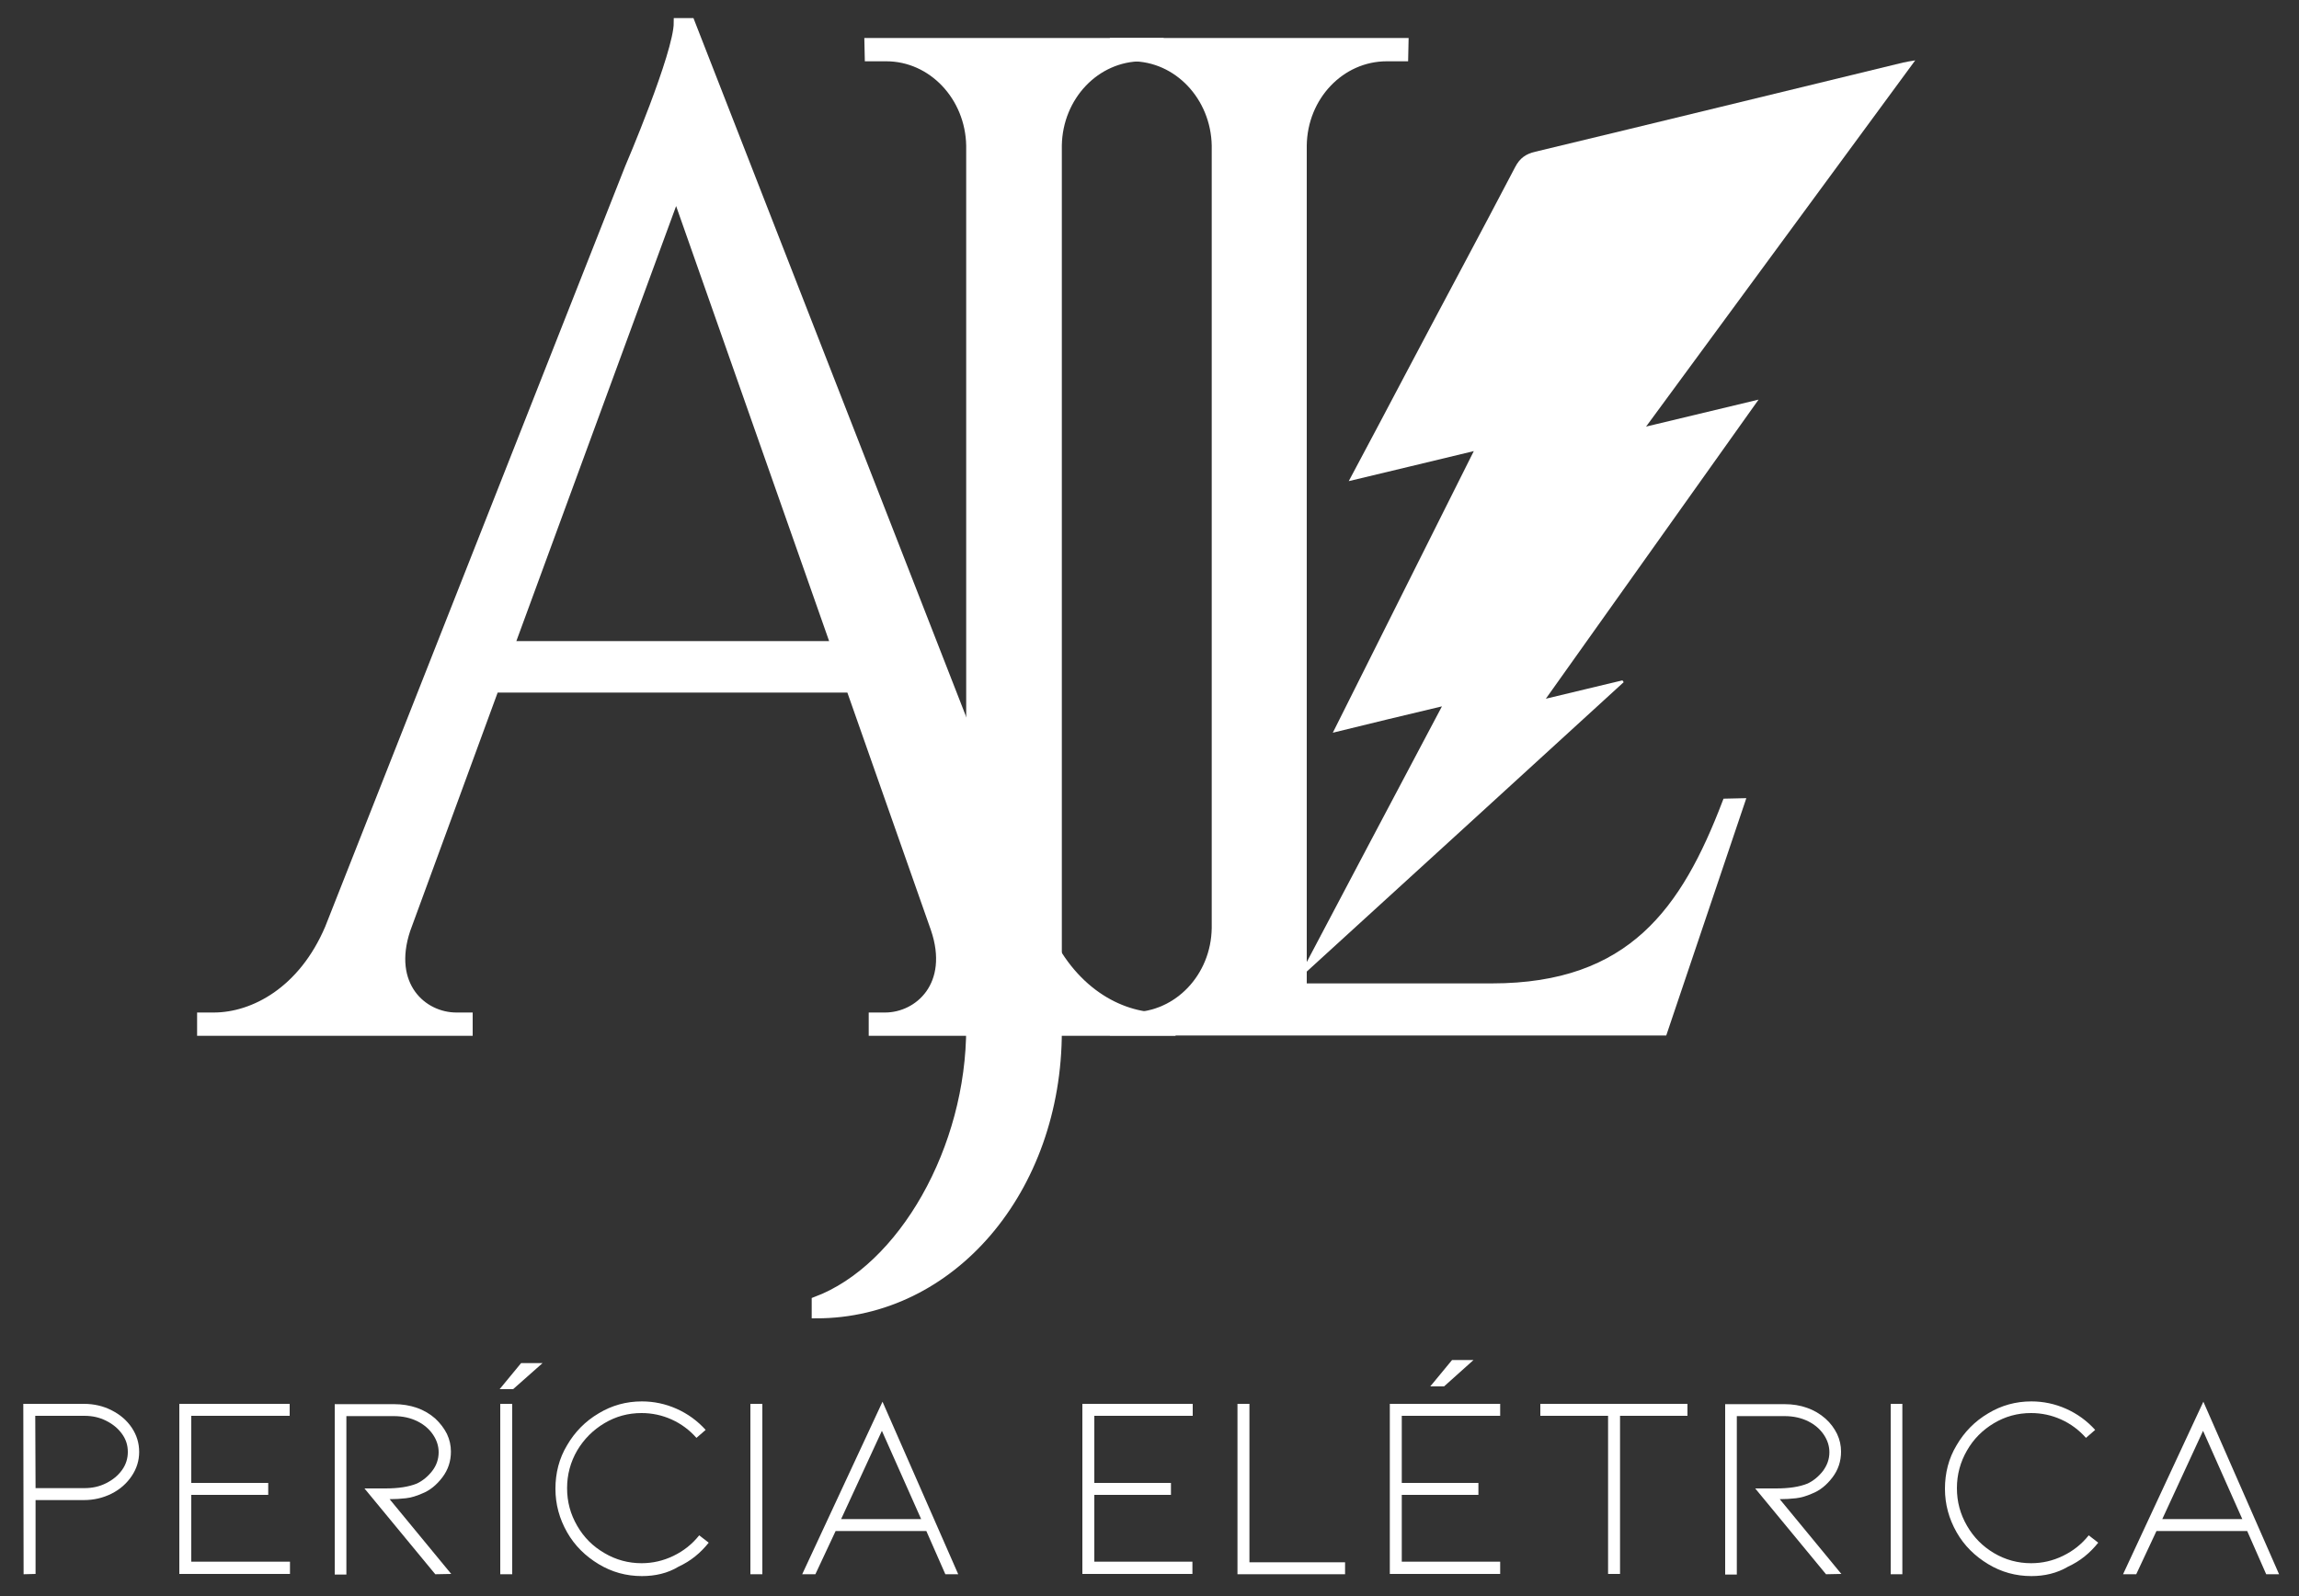 <svg xmlns="http://www.w3.org/2000/svg" xmlns:xlink="http://www.w3.org/1999/xlink" id="Camada_1" x="0px" y="0px" viewBox="0 0 750 520.8" style="enable-background:new 0 0 750 520.8;" xml:space="preserve">
<rect x="0" y="0" width="750" height="520.8" fill="#333333" stroke="none"/>
<style type="text/css">
	.st0{fill:#FFFFFF;}
	.st1{fill:#FFFFFF;stroke:#FFFFFF;stroke-width:3;stroke-miterlimit:10;}
</style>
<g>
	<g>
		<g>
			<path class="st0" d="M470.4,230.5c-12.2,2.9-23.5,5.6-35.6,8.6c15.5-31,30.6-61.1,46-91.9c-14,3.4-27.1,6.5-40.8,9.8     c6.7-12.6,13.1-24.6,19.4-36.6c11.6-22,23.4-43.9,34.9-65.9c1.5-2.9,3.5-4.3,6.6-5c40-9.6,80-19.4,120-29.1     c1-0.2,1.9-0.4,3.9-0.7c-29.4,40-58.3,79.3-87.8,119.5c12.5-3,24.1-5.8,36.7-8.8c-23.3,32.8-46,64.7-69.4,97.6     c8.9-2.1,17-4.1,25-6c0.1,0.2,0.2,0.4,0.4,0.6c-35,32-70,64-105,95.9c-0.2-0.1-0.4-0.2-0.6-0.4     C439.4,289.1,454.6,260.3,470.4,230.5z"></path>
		</g>
	</g>
	<g>
		<path class="st0" d="M7.7,513.7l-0.1-55.6h19.8c3.2,0,6.3,0.7,9,2.1c2.8,1.4,5,3.3,6.6,5.7c1.6,2.4,2.4,5,2.4,7.9    c0,2.8-0.8,5.4-2.4,7.8c-1.6,2.4-3.8,4.4-6.6,5.8c-2.8,1.4-5.8,2.1-9,2.1H11.6v24.1L7.7,513.7L7.7,513.7z M11.6,485.6h15.9    c2.6,0,4.9-0.5,7.1-1.6c2.2-1.1,3.9-2.5,5.2-4.3c1.3-1.8,1.9-3.8,1.9-5.9c0-2.2-0.6-4.1-1.9-5.9c-1.3-1.8-3-3.2-5.2-4.3    c-2.2-1.1-4.5-1.6-7.1-1.6h-16L11.6,485.6z"></path>
		<path class="st0" d="M58.5,513.7v-55.6h36v3.9H62.4v21.9h25.1v3.9H62.4v21.8h32.2v4H58.5z"></path>
		<path class="st0" d="M142,513.7l-23.1-28h6.8c4.2,0,7.6-0.5,10.3-1.6c1.9-0.9,3.6-2.3,5-4.1s2.1-3.9,2.1-6.1c0-2-0.6-3.9-1.8-5.7    s-2.9-3.3-5.1-4.4s-4.8-1.7-7.7-1.7H113v51.7h-3.8v-55.6h19.4c2.6,0,5.1,0.4,7.4,1.2s4.3,2,6,3.5c1.6,1.5,2.9,3.2,3.8,5    c0.9,1.9,1.3,3.8,1.3,5.8c0,3.1-0.9,5.9-2.8,8.4s-4.1,4.3-6.7,5.3c-1.8,0.8-3.5,1.3-5.2,1.5c-1.7,0.2-3.5,0.3-5.3,0.3l20.1,24.4    L142,513.7L142,513.7z"></path>
		<path class="st0" d="M170,444.8h7l-9.6,8.5H163L170,444.8z M163.2,513.7v-55.6h3.9v55.6H163.2z"></path>
		<path class="st0" d="M209.4,514.3c-5.1,0-9.8-1.3-14.1-3.9c-4.3-2.6-7.8-6-10.3-10.4c-2.5-4.4-3.8-9.1-3.8-14.2    c0-5.1,1.2-9.9,3.8-14.2c2.5-4.3,5.9-7.8,10.3-10.4c4.3-2.6,9-3.9,14.1-3.9c3.9,0,7.7,0.8,11.3,2.4s6.8,3.9,9.5,6.9l-3,2.6    c-2.3-2.6-5-4.6-8.1-6c-3.1-1.4-6.4-2.1-9.8-2.1c-4.4,0-8.4,1.1-12.1,3.3c-3.7,2.2-6.7,5.2-8.9,8.9c-2.2,3.8-3.3,7.9-3.3,12.3    c0,4.5,1.1,8.5,3.3,12.3c2.2,3.8,5.1,6.7,8.9,8.9c3.7,2.2,7.8,3.3,12.1,3.3c3.6,0,7.1-0.8,10.4-2.4c3.3-1.6,6.1-3.8,8.4-6.7    l3.1,2.4c-2.7,3.4-5.9,6-9.8,7.8C217.8,513.4,213.7,514.3,209.4,514.3z"></path>
		<path class="st0" d="M244.8,513.7v-55.6h3.9v55.6H244.8z"></path>
		<path class="st0" d="M272.6,499.6l-6.6,14.1h-4.3l26.2-56.3l24.7,56.3h-4.2l-6.2-14.1L272.6,499.6L272.6,499.6z M287.7,466.9    l-13.3,28.8h26.1L287.7,466.9z"></path>
		<path class="st0" d="M353.1,513.7v-55.6h36v3.9h-32.1v21.9h25v3.9h-25v21.8H389v4H353.1z"></path>
		<path class="st0" d="M403.7,513.7v-55.6h3.9v51.7h31.2v3.9H403.7z"></path>
		<path class="st0" d="M453.4,513.7v-55.6h36v3.9h-32.1v21.9h25v3.9h-25v21.8h32.1v4H453.4z M473.7,443.8h7l-9.6,8.6h-4.5    L473.7,443.8z"></path>
		<path class="st0" d="M550.5,458.1v3.9h-22v51.6h-3.9V462h-22.1v-3.9H550.5z"></path>
		<path class="st0" d="M595.7,513.7l-23.1-28h6.8c4.2,0,7.6-0.5,10.3-1.6c1.9-0.9,3.6-2.3,5-4.1c1.4-1.9,2.1-3.9,2.1-6.1    c0-2-0.6-3.9-1.8-5.7c-1.2-1.8-2.9-3.3-5.1-4.4c-2.2-1.1-4.8-1.7-7.7-1.7h-15.6v51.7h-3.8v-55.6h19.4c2.6,0,5.1,0.4,7.3,1.2    c2.3,0.8,4.3,2,6,3.5c1.7,1.5,2.9,3.2,3.8,5c0.9,1.9,1.3,3.8,1.3,5.8c0,3.1-0.9,5.9-2.8,8.4s-4.1,4.3-6.7,5.3    c-1.8,0.8-3.5,1.3-5.2,1.5c-1.7,0.2-3.5,0.3-5.3,0.3l20.1,24.4L595.7,513.7L595.7,513.7z"></path>
		<path class="st0" d="M616.8,513.7v-55.6h3.8v55.6H616.8z"></path>
		<path class="st0" d="M662.7,514.3c-5.1,0-9.8-1.3-14.1-3.9c-4.3-2.6-7.8-6-10.3-10.4c-2.5-4.4-3.8-9.1-3.8-14.2    c0-5.1,1.2-9.9,3.8-14.2c2.5-4.3,5.9-7.8,10.3-10.4c4.3-2.6,9-3.9,14.1-3.9c3.9,0,7.7,0.8,11.3,2.4s6.8,3.9,9.5,6.9l-3,2.6    c-2.3-2.6-5-4.6-8.1-6c-3.1-1.4-6.4-2.1-9.8-2.1c-4.4,0-8.4,1.1-12.1,3.3c-3.7,2.2-6.7,5.2-8.8,8.9c-2.2,3.8-3.3,7.9-3.3,12.3    c0,4.5,1.1,8.5,3.3,12.3c2.2,3.8,5.1,6.7,8.8,8.9c3.7,2.2,7.8,3.3,12.1,3.3c3.7,0,7.1-0.8,10.4-2.4c3.3-1.6,6.1-3.8,8.4-6.7    l3.1,2.4c-2.7,3.4-5.9,6-9.8,7.8C671,513.4,666.9,514.3,662.7,514.3z"></path>
		<path class="st0" d="M703.5,499.6l-6.6,14.1h-4.3l26.2-56.3l24.7,56.3h-4.2l-6.2-14.1L703.5,499.6L703.5,499.6z M718.7,466.9    l-13.3,28.8h26.1L718.7,466.9z"></path>
	</g>
	<g>
		<g>
			<path class="st1" d="M340.5,302.9c8.7,20.5,24.7,29,37.9,29h3.6v4.6h-97.1v-4.6h3.8c11.1,0,22.7-10.5,16.4-28.9l-27.6-78.5H161.3     l-28.9,78.8c-6.1,18.3,5.4,28.6,16.5,28.6h3.8v4.6H65.8v-4.6h3.9c13.1,0,29.1-8.5,37.8-29l97.8-248c0,0,16-37.3,16-47.5h3.9     L340.5,302.9z M272.6,210.7l-52-147.9l-54.3,147.9L272.6,210.7L272.6,210.7z"></path>
			<path class="st0" d="M340.5,302.9c8.7,20.5,24.7,29,37.9,29h3.6v4.6h-97.1v-4.6h3.8c11.1,0,22.7-10.5,16.4-28.9l-27.6-78.5H161.3     l-28.9,78.8c-6.1,18.3,5.4,28.6,16.5,28.6h3.8v4.6H65.8v-4.6h3.9c13.1,0,29.1-8.5,37.8-29l97.8-248c0,0,16-37.3,16-47.5h3.9     L340.5,302.9z M272.6,210.7l-52-147.9l-54.3,147.9L272.6,210.7L272.6,210.7z"></path>
		</g>
		<g>
			<path class="st1" d="M378.1,13.9l-0.1,4.6h-5.5c-15.1,0-27.3,12.9-27.6,28.9v289.1c0,51.7-34.6,92.2-78.6,92.2v-4.1     c28.2-10.6,50.5-49.8,50.4-89.4V47.5c-0.3-16-12.5-29-27.6-29h-5.5l-0.1-4.6L378.1,13.9z"></path>
			<path class="st0" d="M378.1,13.9l-0.1,4.6h-5.5c-15.1,0-27.3,12.9-27.6,28.9v289.1c0,51.7-34.6,92.2-78.6,92.2v-4.1     c28.2-10.6,50.5-49.8,50.4-89.4V47.5c-0.3-16-12.5-29-27.6-29h-5.5l-0.1-4.6L378.1,13.9z"></path>
		</g>
		<g>
			<path class="st1" d="M567.6,262l-25.1,74.4H363.6l0.1-4.6h5.5c15.1,0,27.4-12.9,27.6-29V47.5c-0.3-16-12.5-29-27.6-29h-5.5     l-0.1-4.6H458l-0.1,4.6h-5.5c-15.1,0-27.4,12.9-27.6,29v274.9h61.9c45.7,0,63.2-25.3,76.6-60.3L567.6,262z"></path>
			<path class="st0" d="M567.6,262l-25.1,74.4H363.6l0.1-4.6h5.5c15.1,0,27.4-12.9,27.6-29V47.5c-0.3-16-12.5-29-27.6-29h-5.5     l-0.1-4.6H458l-0.1,4.6h-5.5c-15.1,0-27.4,12.9-27.6,29v274.9h61.9c45.7,0,63.2-25.3,76.6-60.3L567.6,262z"></path>
		</g>
	</g>
</g>
</svg>